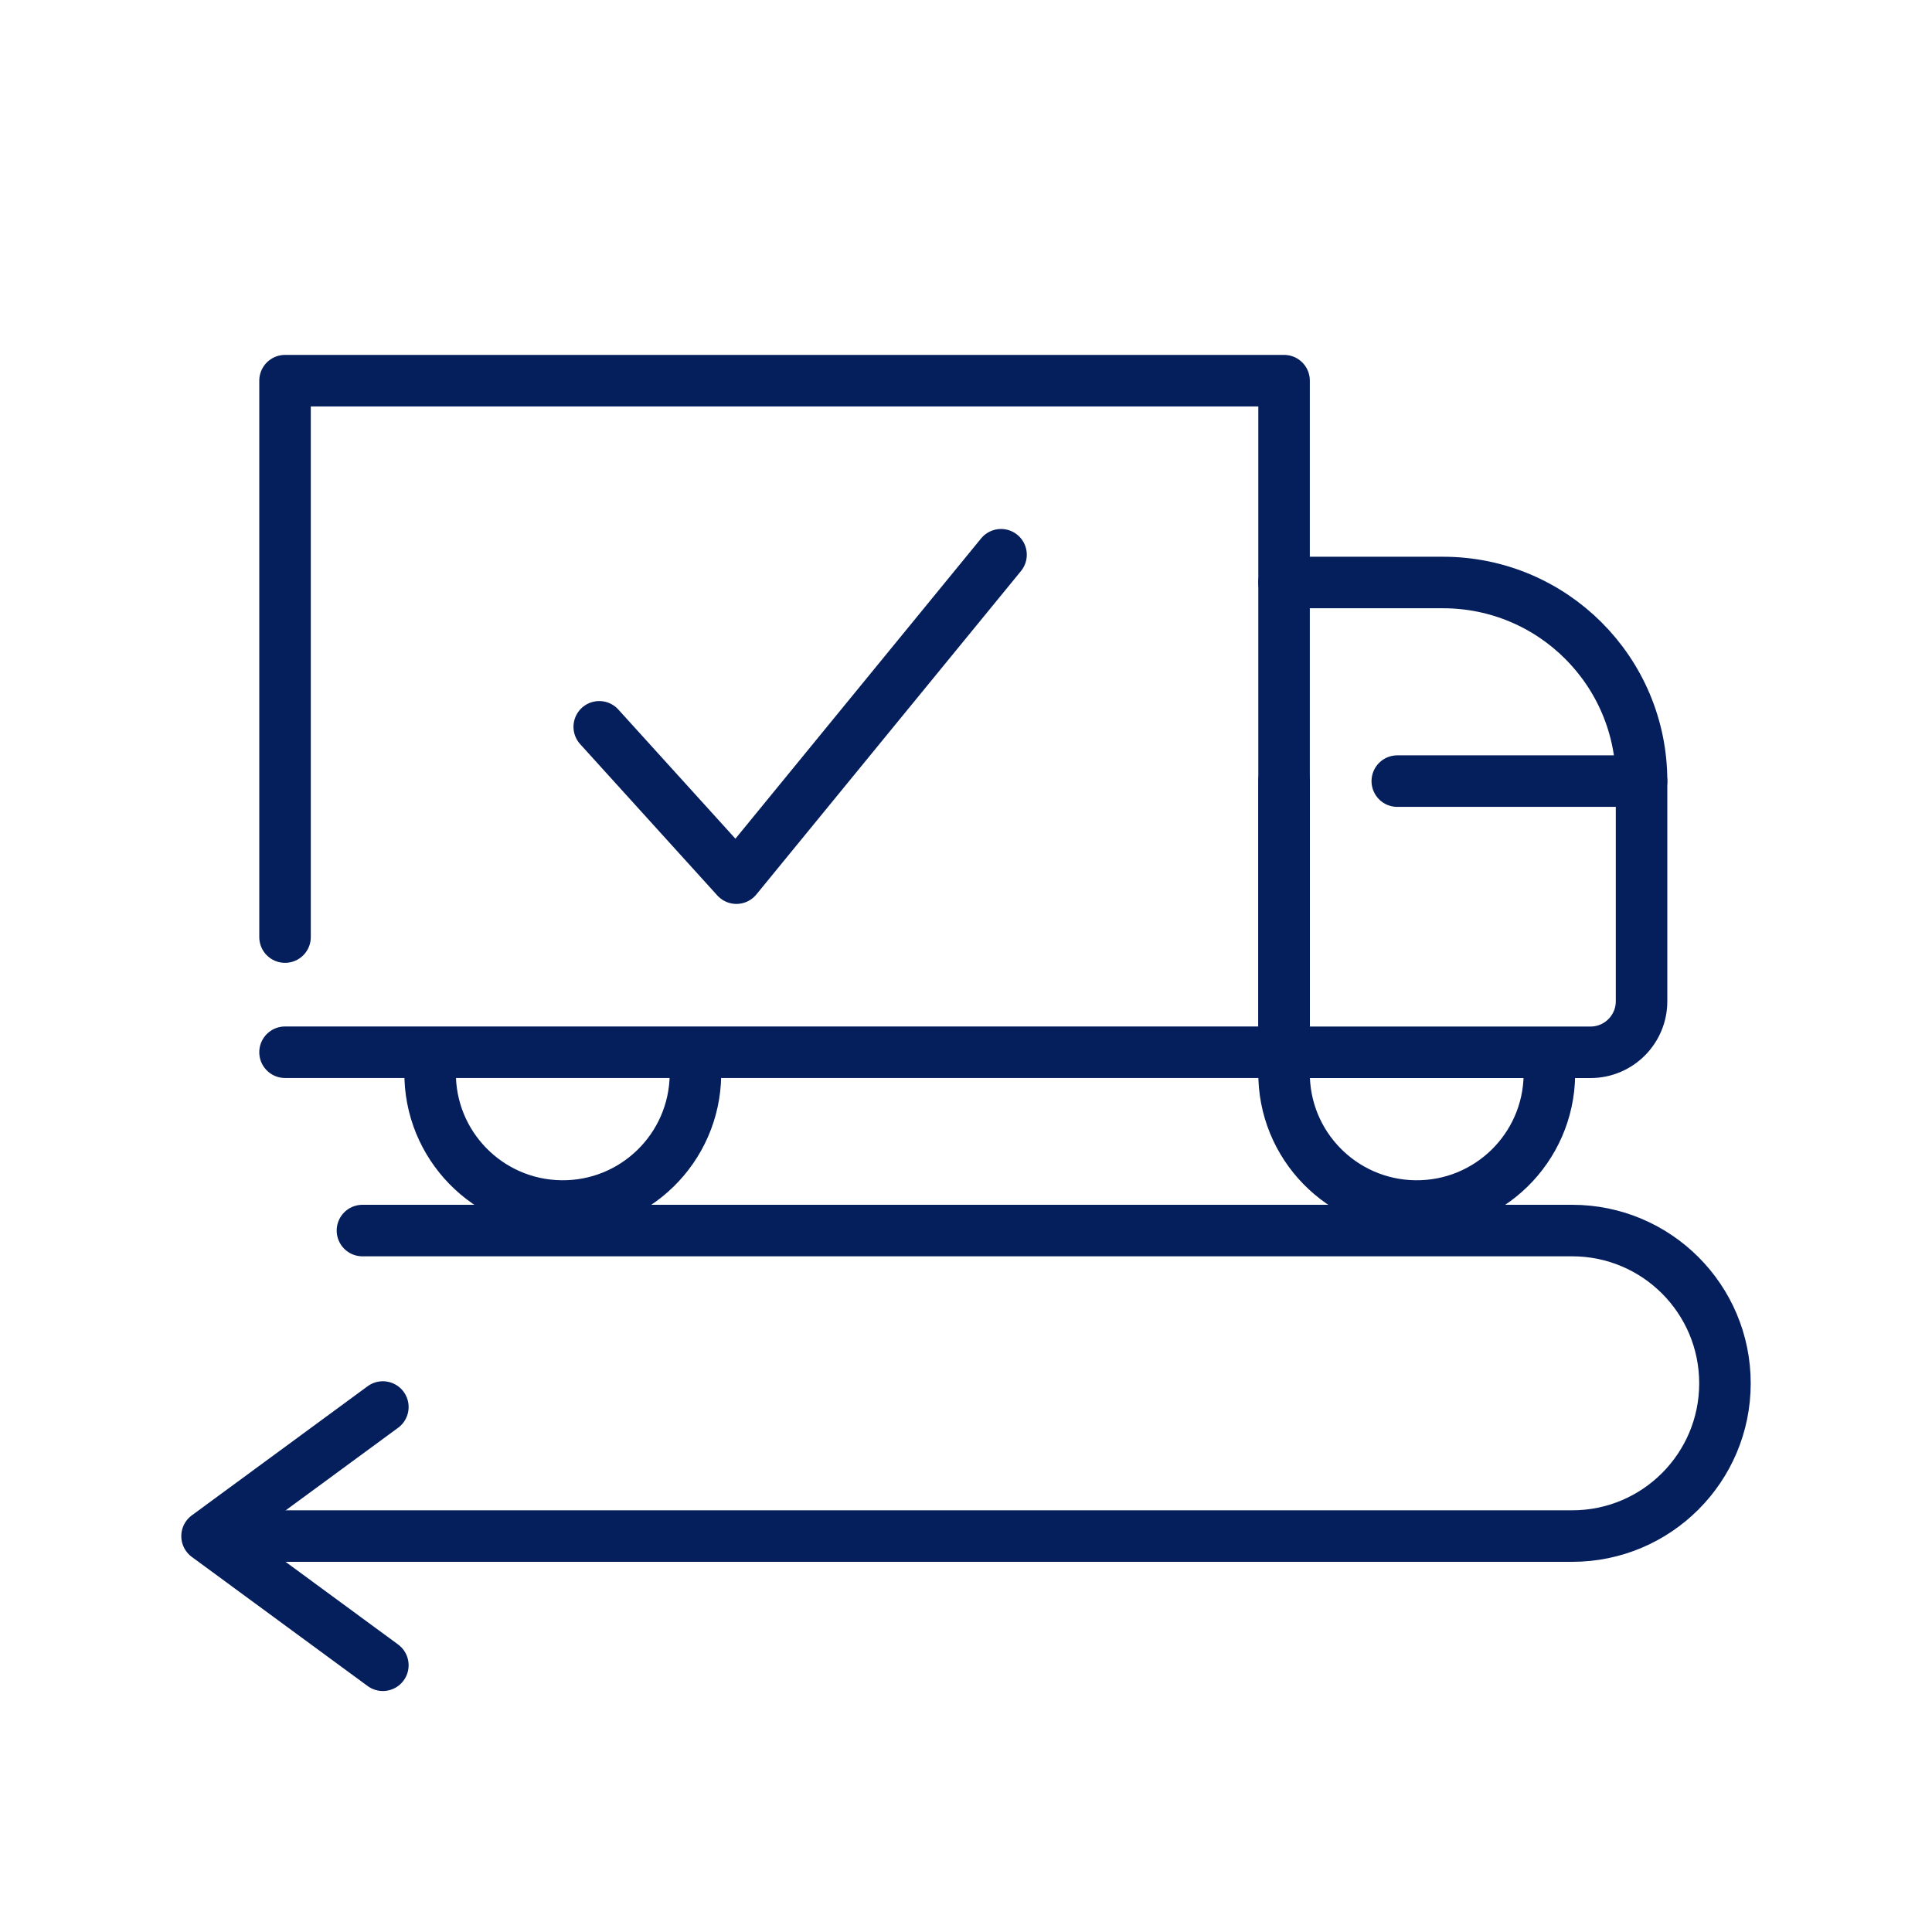 <?xml version="1.0" encoding="UTF-8"?><svg id="a" xmlns="http://www.w3.org/2000/svg" viewBox="0 0 300 300"><defs><style>.c{fill:none;stroke:#051e5c;stroke-linecap:round;stroke-linejoin:round;stroke-width:8px;}</style></defs><g id="b"><polyline class="c" points="59.45 218.48 32.15 238.53 59.45 258.58"/><path class="c" d="M56.28,191.08h187.85c13.1,0,23.72,10.62,23.72,23.72h0c0,13.1-10.62,23.72-23.72,23.72H34.3"/><polyline class="c" points="44.26 145.51 44.26 119.3 44.26 59.11 199.39 59.11 199.39 163.39 44.26 163.39"/><path class="c" d="M254.9,121.28c0-17.03-13.8-30.83-30.83-30.83h-24.68"/><path class="c" d="M199.39,121.28v42.12h47.58c4.38,0,7.93-3.55,7.93-7.93v-34.18h-37.93"/><path class="c" d="M66.79,166.42c-.14,11.38,8.97,20.71,20.35,20.85,11.38.14,20.71-8.97,20.85-20.35,0-.17,0-.33,0-.5"/><path class="c" d="M199.39,166.42c-.14,11.38,8.97,20.71,20.35,20.85,11.38.14,20.71-8.97,20.85-20.35,0-.17,0-.33,0-.5"/><polyline class="c" points="93.05 112.86 114.35 136.36 155.44 86.14"/></g></svg>
